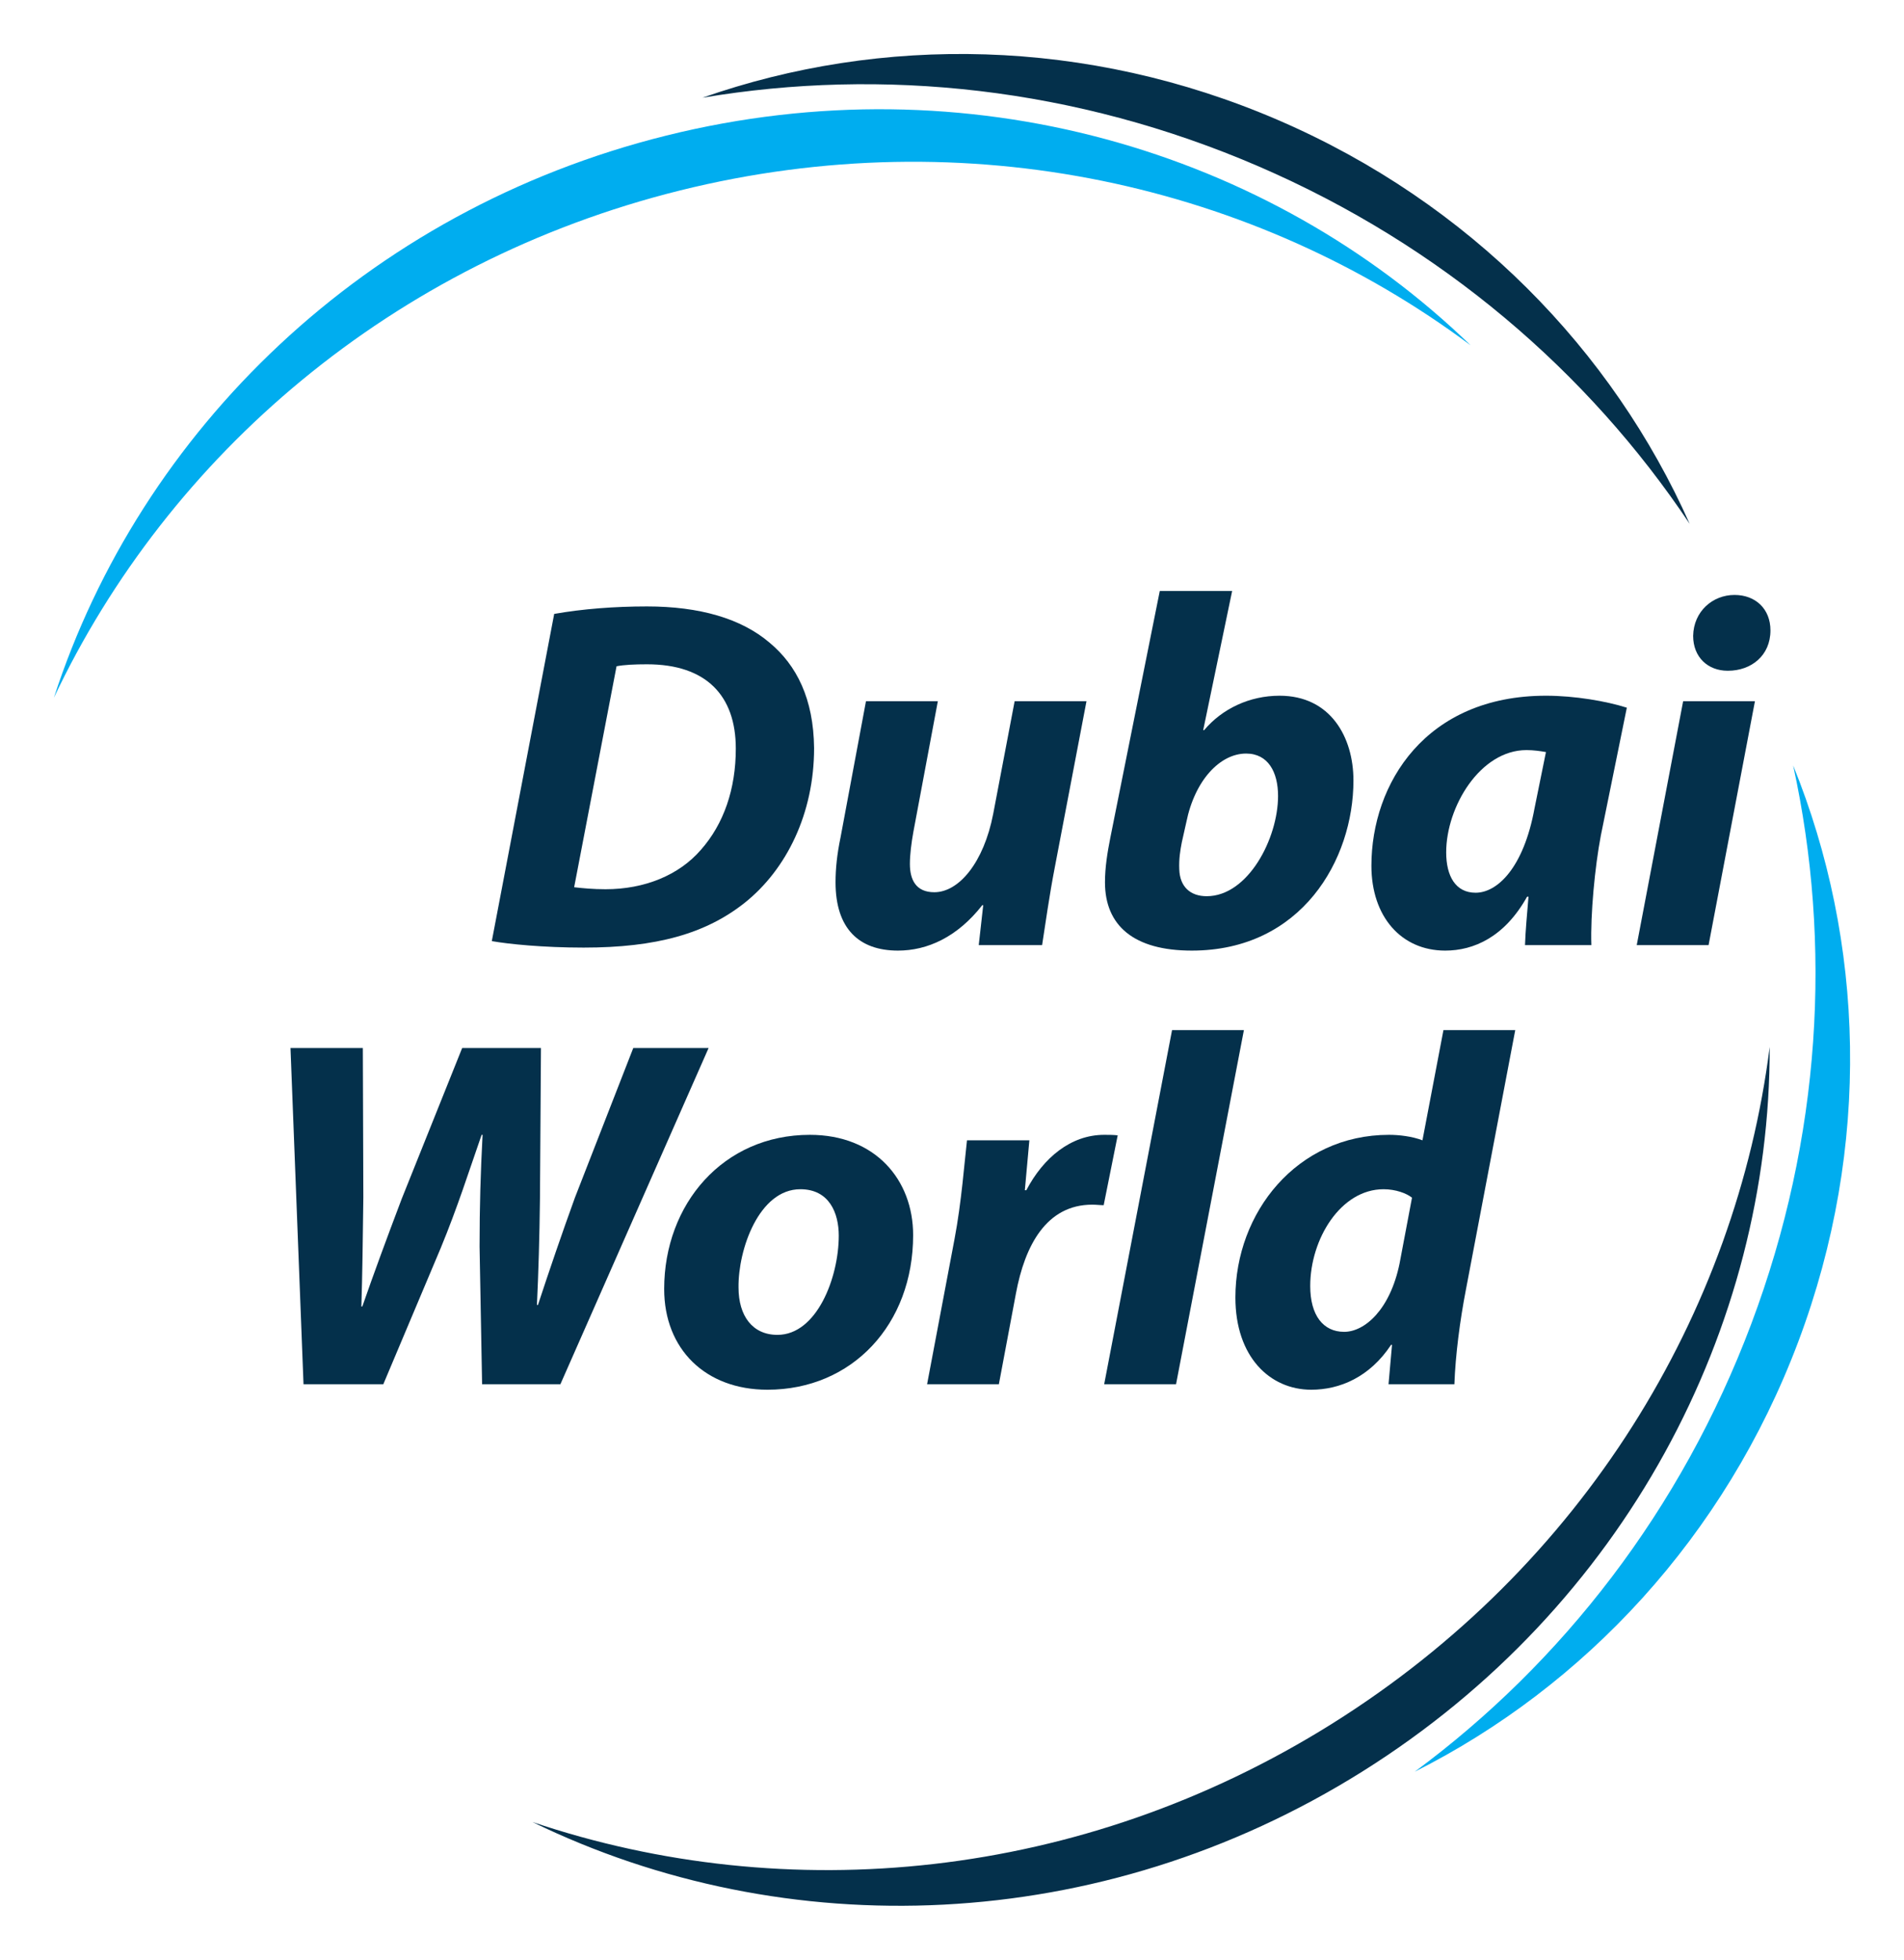 <?xml version="1.0" encoding="UTF-8" standalone="no"?>
<!DOCTYPE svg PUBLIC "-//W3C//DTD SVG 1.0//EN" "http://www.w3.org/TR/2001/REC-SVG-20010904/DTD/svg10.dtd">
<!-- Created with Inkscape (http://www.inkscape.org/) by Marsupilami -->
<svg
   xmlns:svg="http://www.w3.org/2000/svg"
   xmlns="http://www.w3.org/2000/svg"
   version="1.0"
   width="746"
   height="768"
   viewBox="-3.071 -3.071 108.526 111.713"
   id="svg2816"
   xml:space="preserve"><defs
     id="defs2820" /><path
     d="M 255.855,1009.097 C 252.34,1017 245.838,1023.734 237.1,1027.507 C 228.36,1031.28 219.001,1031.393 210.839,1028.531 C 219.061,1029.917 227.855,1029.002 236.192,1025.403 C 244.528,1021.804 251.226,1016.03 255.855,1009.097 L 255.855,1009.097 z"
     transform="matrix(1.25,0,0,-1.25,-226.581,1288.157)"
     id="path3334"
     style="fill:#04304b;fill-opacity:1;fill-rule:nonzero;stroke:none" /><path
     d="M 209.811,1024.3 C 222.919,1027.561 236.062,1024.561 245.868,1017.238 C 236.669,1026.146 222.907,1030.219 209.188,1026.804 C 195.466,1023.392 185.217,1013.346 181.265,1001.165 C 186.496,1012.229 196.702,1021.038 209.811,1024.3 z"
     transform="matrix(1.25,0,0,-1.25,-226.581,1288.157)"
     id="path3336"
     style="fill:#00adef;fill-opacity:1;fill-rule:nonzero;stroke:none" /><path
     d="M 260.574,998.08 C 263.824,990.064 264.159,980.711 260.81,971.801 C 257.461,962.892 251.048,956.074 243.32,952.185 C 250.025,957.142 255.469,964.109 258.664,972.607 C 261.86,981.107 262.352,989.934 260.574,998.08 z"
     transform="matrix(1.25,0,0,-1.25,-226.581,1288.157)"
     id="path3338"
     style="fill:#00adef;fill-opacity:1;fill-rule:nonzero;stroke:none" /><path
     d="M 239.559,954.38 C 251.004,961.553 257.968,973.098 259.504,985.24 C 259.53,972.436 252.909,959.7 240.931,952.193 C 228.951,944.686 214.606,944.279 203.09,949.889 C 214.69,945.973 228.115,947.206 239.559,954.38 L 239.559,954.38 z"
     transform="matrix(1.25,0,0,-1.25,-226.581,1288.157)"
     id="path3340"
     style="fill:#04304b;fill-opacity:1;fill-rule:nonzero;stroke:none" /><path
     d="M 242.627,975.361 C 242.192,973.246 241.031,972.246 240.1,972.246 C 239.145,972.246 238.553,972.998 238.553,974.336 C 238.553,976.475 239.94,978.75 241.897,978.75 C 242.442,978.75 242.943,978.567 243.194,978.364 C 243.194,978.364 242.627,975.361 242.627,975.361 L 242.627,975.361 z M 244.628,986.008 C 244.628,986.008 243.671,980.981 243.671,980.981 C 243.194,981.163 242.602,981.231 242.147,981.231 C 237.939,981.231 235.141,977.68 235.141,973.812 C 235.141,971.106 236.713,969.606 238.6,969.606 C 239.896,969.606 241.261,970.175 242.239,971.652 C 242.239,971.652 242.283,971.652 242.283,971.652 C 242.283,971.652 242.124,969.857 242.124,969.857 C 242.124,969.857 245.127,969.857 245.127,969.857 C 245.174,971.177 245.38,972.768 245.654,974.179 C 245.654,974.179 247.902,986.008 247.902,986.008 C 247.902,986.008 244.628,986.008 244.628,986.008 L 244.628,986.008 z"
     transform="matrix(1.25,0,0,-1.25,-226.581,1288.157)"
     id="path3342"
     style="fill:#04304b;fill-opacity:1;fill-rule:evenodd;stroke:none" /><path
     d="M 229.158,969.857 C 229.158,969.857 232.253,986.008 232.253,986.008 C 232.253,986.008 235.529,986.008 235.529,986.008 C 235.529,986.008 232.435,969.857 232.435,969.857 C 232.435,969.857 229.158,969.857 229.158,969.857 L 229.158,969.857 z"
     transform="matrix(1.25,0,0,-1.25,-226.581,1288.157)"
     id="path3344"
     style="fill:#04304b;fill-opacity:1;fill-rule:evenodd;stroke:none" /><path
     d="M 221.083,969.857 C 221.083,969.857 222.333,976.475 222.333,976.475 C 222.653,978.158 222.79,980.023 222.902,980.981 C 222.902,980.981 225.746,980.981 225.746,980.981 C 225.678,980.229 225.608,979.478 225.54,978.705 C 225.54,978.705 225.608,978.705 225.608,978.705 C 226.383,980.184 227.635,981.231 229.158,981.231 C 229.365,981.231 229.568,981.231 229.774,981.208 C 229.774,981.208 229.135,978.022 229.135,978.022 C 228.978,978.022 228.796,978.046 228.613,978.046 C 226.521,978.046 225.54,976.181 225.134,973.997 C 225.134,973.997 224.356,969.857 224.356,969.857 C 224.356,969.857 221.083,969.857 221.083,969.857 L 221.083,969.857 z"
     transform="matrix(1.25,0,0,-1.25,-226.581,1288.157)"
     id="path3346"
     style="fill:#04304b;fill-opacity:1;fill-rule:evenodd;stroke:none" /><path
     d="M 214.258,972.108 C 213.12,972.108 212.484,972.974 212.484,974.268 C 212.462,975.998 213.416,978.75 215.304,978.75 C 216.624,978.75 217.055,977.66 217.055,976.634 C 217.055,974.725 216.057,972.108 214.258,972.108 L 214.258,972.108 z M 215.737,981.231 C 211.778,981.231 209.094,978.067 209.094,974.2 C 209.094,971.451 210.981,969.606 213.803,969.606 C 217.671,969.606 220.446,972.588 220.446,976.658 C 220.446,979.184 218.719,981.231 215.737,981.231 L 215.737,981.231 z"
     transform="matrix(1.25,0,0,-1.25,-226.581,1288.157)"
     id="path3348"
     style="fill:#04304b;fill-opacity:1;fill-rule:evenodd;stroke:none" /><path
     d="M 192.648,969.857 C 192.648,969.857 192.054,985.189 192.054,985.189 C 192.054,985.189 195.353,985.189 195.353,985.189 C 195.353,985.189 195.376,978.388 195.376,978.388 C 195.353,976.522 195.331,974.771 195.286,973.404 C 195.286,973.404 195.33,973.404 195.33,973.404 C 195.853,974.907 196.422,976.454 197.129,978.32 C 197.129,978.32 199.882,985.189 199.882,985.189 C 199.882,985.189 203.475,985.189 203.475,985.189 C 203.475,985.189 203.43,978.341 203.43,978.341 C 203.408,976.501 203.362,974.975 203.292,973.472 C 203.292,973.472 203.338,973.472 203.338,973.472 C 203.862,975.064 204.429,976.726 205.023,978.364 C 205.023,978.364 207.684,985.189 207.684,985.189 C 207.684,985.189 211.119,985.189 211.119,985.189 C 211.119,985.189 204.362,969.857 204.362,969.857 C 204.362,969.857 200.791,969.857 200.791,969.857 C 200.791,969.857 200.676,976.134 200.676,976.134 C 200.676,977.954 200.722,979.501 200.813,981.231 C 200.813,981.231 200.769,981.231 200.769,981.231 C 200.199,979.595 199.675,977.933 198.904,976.066 C 198.904,976.066 196.287,969.857 196.287,969.857 C 196.287,969.857 192.648,969.857 192.648,969.857 L 192.648,969.857 z"
     transform="matrix(1.25,0,0,-1.25,-226.581,1288.157)"
     id="path3350"
     style="fill:#04304b;fill-opacity:1;fill-rule:evenodd;stroke:none" /><path
     d="M 257.582,1002.397 C 256.693,1002.397 256.014,1003.01 256.014,1003.988 C 256.035,1005.103 256.901,1005.854 257.9,1005.854 C 258.858,1005.854 259.539,1005.217 259.539,1004.237 C 259.539,1003.078 258.652,1002.397 257.606,1002.397 C 257.606,1002.397 257.582,1002.397 257.582,1002.397 L 257.582,1002.397 z"
     transform="matrix(1.25,0,0,-1.25,-226.581,1288.157)"
     id="path3352"
     style="fill:#04304b;fill-opacity:1;fill-rule:evenodd;stroke:none" /><path
     d="M 253.442,989.884 C 253.442,989.884 255.558,1001.008 255.558,1001.008 C 255.558,1001.008 258.832,1001.008 258.832,1001.008 C 258.832,1001.008 256.718,989.884 256.718,989.884 C 256.718,989.884 253.442,989.884 253.442,989.884 z"
     transform="matrix(1.25,0,0,-1.25,-226.581,1288.157)"
     id="path3354"
     style="fill:#04304b;fill-opacity:1;fill-rule:evenodd;stroke:none" /><path
     d="M 248.78,996.117 C 248.279,993.388 247.074,992.272 246.095,992.272 C 245.185,992.272 244.753,993.023 244.753,994.116 C 244.753,996.186 246.299,998.778 248.415,998.778 C 248.733,998.778 249.052,998.732 249.302,998.688 C 249.302,998.688 248.78,996.117 248.78,996.117 L 248.78,996.117 z M 252.99,1000.712 C 252.057,1001.008 250.622,1001.258 249.302,1001.258 C 243.819,1001.258 241.343,997.253 241.343,993.5 C 241.343,991.18 242.707,989.633 244.708,989.633 C 246.004,989.633 247.413,990.247 248.441,992.091 C 248.441,992.091 248.506,992.091 248.506,992.091 C 248.441,991.294 248.368,990.544 248.347,989.884 C 248.347,989.884 251.373,989.884 251.373,989.884 C 251.327,991.271 251.532,993.456 251.806,994.888 C 251.806,994.888 252.99,1000.712 252.99,1000.712 L 252.99,1000.712 z"
     transform="matrix(1.25,0,0,-1.25,-226.581,1288.157)"
     id="path3356"
     style="fill:#04304b;fill-opacity:1;fill-rule:evenodd;stroke:none" /><path
     d="M 233.832,992.114 C 233.084,992.114 232.606,992.546 232.582,993.343 C 232.562,993.819 232.627,994.206 232.697,994.57 C 232.697,994.57 232.901,995.479 232.901,995.479 C 233.29,997.415 234.448,998.62 235.63,998.62 C 236.631,998.62 237.086,997.777 237.086,996.686 C 237.086,994.752 235.721,992.114 233.832,992.114 L 233.832,992.114 z M 237.156,1001.258 C 235.789,1001.258 234.54,1000.667 233.717,999.689 C 233.717,999.689 233.673,999.689 233.673,999.689 C 233.673,999.689 234.993,1006.035 234.993,1006.035 C 234.993,1006.035 231.693,1006.035 231.693,1006.035 C 231.693,1006.035 229.441,994.796 229.441,994.796 C 229.306,994.116 229.194,993.433 229.194,992.75 C 229.194,990.77 230.511,989.633 233.151,989.633 C 238.155,989.633 240.524,993.774 240.524,997.391 C 240.524,999.371 239.475,1001.258 237.156,1001.258 L 237.156,1001.258 z"
     transform="matrix(1.25,0,0,-1.25,-226.581,1288.157)"
     id="path3358"
     style="fill:#04304b;fill-opacity:1;fill-rule:evenodd;stroke:none" /><path
     d="M 228.351,1001.008 C 228.351,1001.008 226.919,993.5 226.919,993.5 C 226.645,992.091 226.486,990.885 226.327,989.884 C 226.327,989.884 223.438,989.884 223.438,989.884 C 223.438,989.884 223.642,991.704 223.642,991.704 C 223.642,991.704 223.598,991.704 223.598,991.704 C 222.459,990.247 221.095,989.633 219.753,989.633 C 217.978,989.633 216.908,990.634 216.908,992.75 C 216.908,993.363 216.975,994.023 217.136,994.796 C 217.136,994.796 218.296,1001.008 218.296,1001.008 C 218.296,1001.008 221.573,1001.008 221.573,1001.008 C 221.573,1001.008 220.457,995.048 220.457,995.048 C 220.366,994.546 220.298,994.001 220.298,993.592 C 220.298,992.865 220.571,992.295 221.413,992.295 C 222.528,992.295 223.665,993.638 224.097,995.868 C 224.097,995.868 225.075,1001.008 225.075,1001.008 C 225.075,1001.008 228.351,1001.008 228.351,1001.008 L 228.351,1001.008 z"
     transform="matrix(1.25,0,0,-1.25,-226.581,1288.157)"
     id="path3360"
     style="fill:#04304b;fill-opacity:1;fill-rule:evenodd;stroke:none" /><path
     d="M 210.767,994.228 C 209.765,993.069 208.195,992.432 206.421,992.432 C 205.853,992.432 205.375,992.478 204.989,992.523 C 204.989,992.523 206.922,1002.601 206.922,1002.601 C 207.264,1002.668 207.742,1002.691 208.31,1002.691 C 211.017,1002.691 212.36,1001.258 212.36,998.847 C 212.36,997.004 211.813,995.411 210.767,994.228 L 210.767,994.228 z M 213.907,1003.671 C 212.608,1004.783 210.699,1005.33 208.31,1005.33 C 206.83,1005.33 205.375,1005.217 204.079,1004.989 C 204.079,1004.989 201.234,990.066 201.234,990.066 C 201.986,989.931 203.578,989.77 205.421,989.77 C 208.741,989.77 210.993,990.406 212.77,991.817 C 214.678,993.343 215.93,995.89 215.93,998.87 C 215.906,1001.122 215.134,1002.645 213.907,1003.671 L 213.907,1003.671 z"
     transform="matrix(1.25,0,0,-1.25,-226.581,1288.157)"
     id="path3362"
     style="fill:#04304b;fill-opacity:1;fill-rule:evenodd;stroke:none" /></svg>
